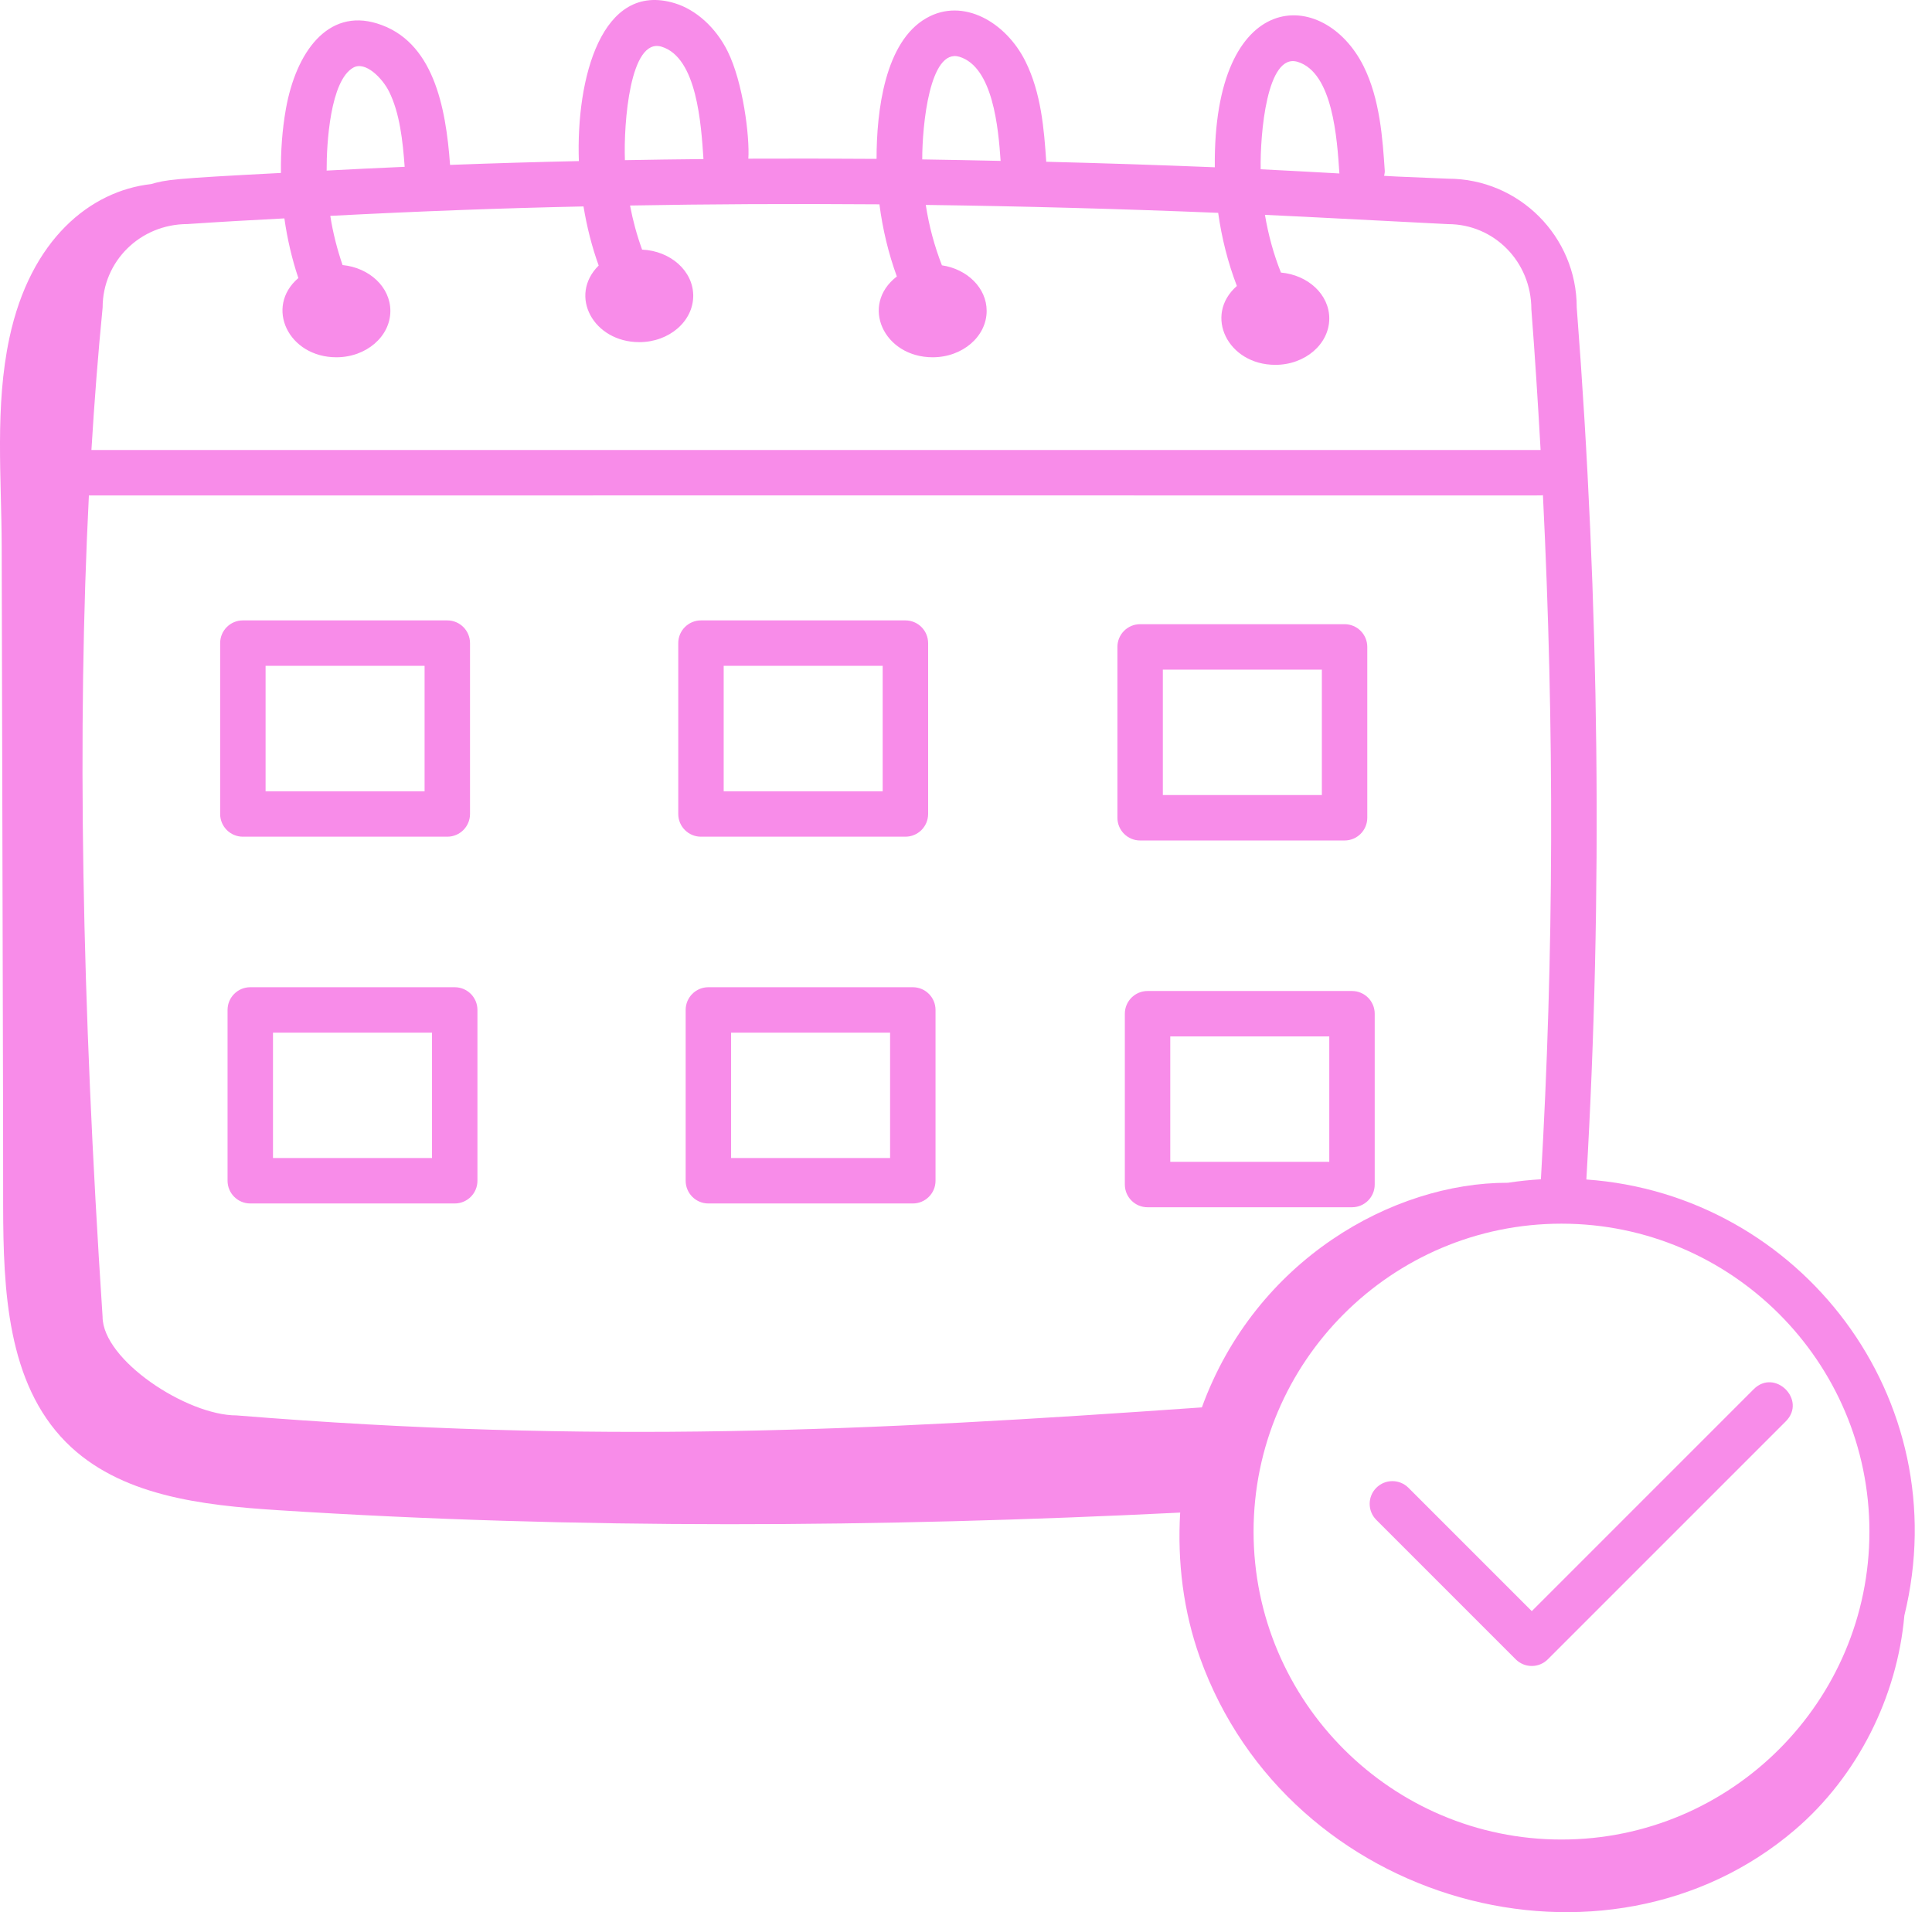 <svg xmlns="http://www.w3.org/2000/svg" width="97" height="96" viewBox="0 0 97 96" fill="none"><path d="M7.583 9.242C4.536 9.585 1.528 12.016 0.472 16.968C-0.262 20.407 0.077 23.972 0.085 27.457C0.148 56.043 0.158 53.182 0.158 60.572C0.167 64.765 0.359 69.424 3.311 72.402C5.993 75.106 10.138 75.572 13.938 75.817C29.021 76.788 44.157 76.685 59.253 75.939C59.106 78.403 59.412 80.894 60.244 83.218C64.709 95.689 80.647 99.965 90.123 91.86C93.259 89.177 95.253 85.194 95.612 81.109C98.279 70.226 90.392 59.971 79.647 59.216C80.47 45.049 80.312 30.302 79.163 15.434C79.163 11.87 76.263 8.971 72.7 8.971C69.907 8.861 69.747 8.843 69.492 8.828C69.505 8.745 69.531 8.666 69.525 8.579C69.418 6.976 69.285 4.98 68.463 3.328C66.465 -0.679 60.899 -0.671 60.992 8.398C58.169 8.284 55.347 8.191 52.529 8.121C52.419 6.483 52.272 4.661 51.482 3.076C50.509 1.119 48.356 -0.146 46.512 0.909C44.425 2.095 44.008 5.573 44.01 7.976C41.788 7.961 39.637 7.956 37.572 7.966C37.644 6.883 37.314 4.144 36.529 2.568C35.941 1.387 34.95 0.488 33.878 0.162C30.203 -0.958 28.916 3.94 29.063 8.087C26.957 8.133 24.804 8.195 22.596 8.279C22.385 5.336 21.747 2.037 18.926 1.177C16.447 0.411 14.86 2.636 14.355 5.462C14.167 6.517 14.092 7.6 14.105 8.683C8.551 8.969 8.344 9.027 7.583 9.242ZM77.466 24.859C78.047 36.549 78.016 48.062 77.364 59.205C76.803 59.238 76.251 59.296 75.706 59.38C69.911 59.369 63.028 63.275 60.343 70.657C43.496 71.845 29.791 72.512 11.874 71.06C9.381 71.06 5.153 68.286 5.15 66.103C4.098 50.155 3.87 36.586 4.463 24.874C83.487 24.86 76.946 24.895 77.466 24.859ZM93.858 76.894C93.858 85.418 86.922 92.353 78.397 92.353C69.873 92.353 62.938 85.418 62.938 76.894C62.938 68.369 69.873 61.434 78.397 61.434C86.922 61.434 93.858 68.369 93.858 76.894ZM65.148 3.104C66.922 3.644 67.131 6.965 67.247 8.709C65.93 8.639 64.608 8.559 63.295 8.498C63.264 6.731 63.603 2.64 65.148 3.104ZM48.168 2.85C49.857 3.364 50.125 6.431 50.238 8.078C48.924 8.051 47.608 8.02 46.303 8.003C46.3 6.29 46.677 2.406 48.168 2.85ZM33.214 2.344C34.996 2.886 35.201 6.238 35.319 7.986C33.981 7.999 32.665 8.017 31.375 8.041C31.306 6.199 31.628 1.865 33.214 2.344ZM17.733 3.398C18.343 3.047 19.199 3.926 19.534 4.598C20.07 5.674 20.221 7.064 20.317 8.375C19.023 8.431 17.718 8.494 16.4 8.564C16.392 7.178 16.587 4.049 17.733 3.398ZM14.979 13.959C13.274 15.42 14.486 17.937 16.89 17.937C18.386 17.937 19.599 16.895 19.599 15.608C19.599 14.414 18.548 13.44 17.199 13.307C16.927 12.511 16.716 11.69 16.583 10.838C20.98 10.608 25.243 10.448 29.296 10.364C29.465 11.384 29.714 12.382 30.058 13.33C28.524 14.851 29.799 17.177 32.097 17.177C33.593 17.177 34.805 16.134 34.805 14.848C34.805 13.604 33.667 12.596 32.238 12.532C31.979 11.819 31.777 11.082 31.632 10.318C35.554 10.246 39.678 10.225 44.153 10.258C44.315 11.508 44.608 12.73 45.028 13.88C43.163 15.316 44.369 17.937 46.828 17.937C48.324 17.937 49.537 16.895 49.537 15.608C49.537 14.459 48.566 13.51 47.291 13.32C46.917 12.358 46.641 11.343 46.481 10.288C51.334 10.353 56.256 10.485 61.161 10.686C61.339 11.957 61.654 13.196 62.1 14.357C60.421 15.826 61.639 18.317 64.031 18.317C65.526 18.317 66.739 17.275 66.739 15.989C66.739 14.786 65.674 13.807 64.312 13.684C63.945 12.766 63.679 11.794 63.509 10.787C63.828 10.802 65.32 10.867 72.7 11.252C75.005 11.252 76.882 13.128 76.885 15.522C77.068 17.885 77.216 20.242 77.349 22.593H4.59C4.74 20.126 4.926 17.737 5.153 15.434C5.153 13.128 7.029 11.252 9.413 11.249C11.023 11.139 12.649 11.048 14.278 10.964C14.423 11.992 14.657 12.997 14.979 13.959Z" fill="#F88CE9"></path><path d="M12.193 42.006H22.458C23.087 42.006 23.598 41.495 23.598 40.865V32.288C23.598 31.658 23.087 31.147 22.458 31.147H12.193C11.564 31.147 11.053 31.658 11.053 32.288V40.865C11.053 41.495 11.564 42.006 12.193 42.006ZM13.334 33.428H21.317V39.725H13.334V33.428Z" fill="#F88CE9"></path><path d="M35.193 42.006H45.458C46.087 42.006 46.598 41.495 46.598 40.865V32.288C46.598 31.658 46.087 31.147 45.458 31.147H35.193C34.564 31.147 34.053 31.658 34.053 32.288V40.865C34.053 41.495 34.564 42.006 35.193 42.006ZM36.334 33.428H44.317V39.725H36.334V33.428Z" fill="#F88CE9"></path><path d="M57.242 42.196H67.507C68.137 42.196 68.647 41.685 68.647 41.055V32.478C68.647 31.848 68.137 31.337 67.507 31.337H57.242C56.613 31.337 56.102 31.848 56.102 32.478V41.055C56.102 41.685 56.613 42.196 57.242 42.196ZM58.383 33.618H66.367V39.915H58.383V33.618Z" fill="#F88CE9"></path><path d="M12.566 49.563C11.936 49.563 11.425 50.074 11.425 50.703V59.279C11.425 59.909 11.936 60.42 12.566 60.42H22.83C23.46 60.42 23.971 59.909 23.971 59.279V50.703C23.971 50.074 23.46 49.563 22.83 49.563H12.566ZM21.69 58.139H13.706V51.844H21.69V58.139Z" fill="#F88CE9"></path><path d="M35.565 49.563C34.936 49.563 34.425 50.074 34.425 50.703V59.279C34.425 59.909 34.936 60.42 35.565 60.42H45.83C46.459 60.42 46.97 59.909 46.97 59.279V50.703C46.97 50.074 46.459 49.563 45.83 49.563H35.565ZM44.689 58.139H36.706V51.844H44.689V58.139Z" fill="#F88CE9"></path><path d="M57.615 49.753C56.986 49.753 56.475 50.264 56.475 50.893V59.469C56.475 60.099 56.986 60.61 57.615 60.61H67.879C68.509 60.61 69.02 60.099 69.02 59.469V50.893C69.02 50.264 68.509 49.753 67.879 49.753H57.615ZM66.739 58.329H58.756V52.034H66.739V58.329Z" fill="#F88CE9"></path><path d="M70.714 74.694C70.268 74.248 69.547 74.248 69.101 74.694C68.656 75.139 68.656 75.861 69.101 76.306L76.099 83.305C76.545 83.751 77.267 83.751 77.712 83.305L89.659 71.358C90.726 70.291 89.113 68.679 88.046 69.746L76.906 80.886L70.714 74.694Z" fill="#F88CE9"></path></svg>